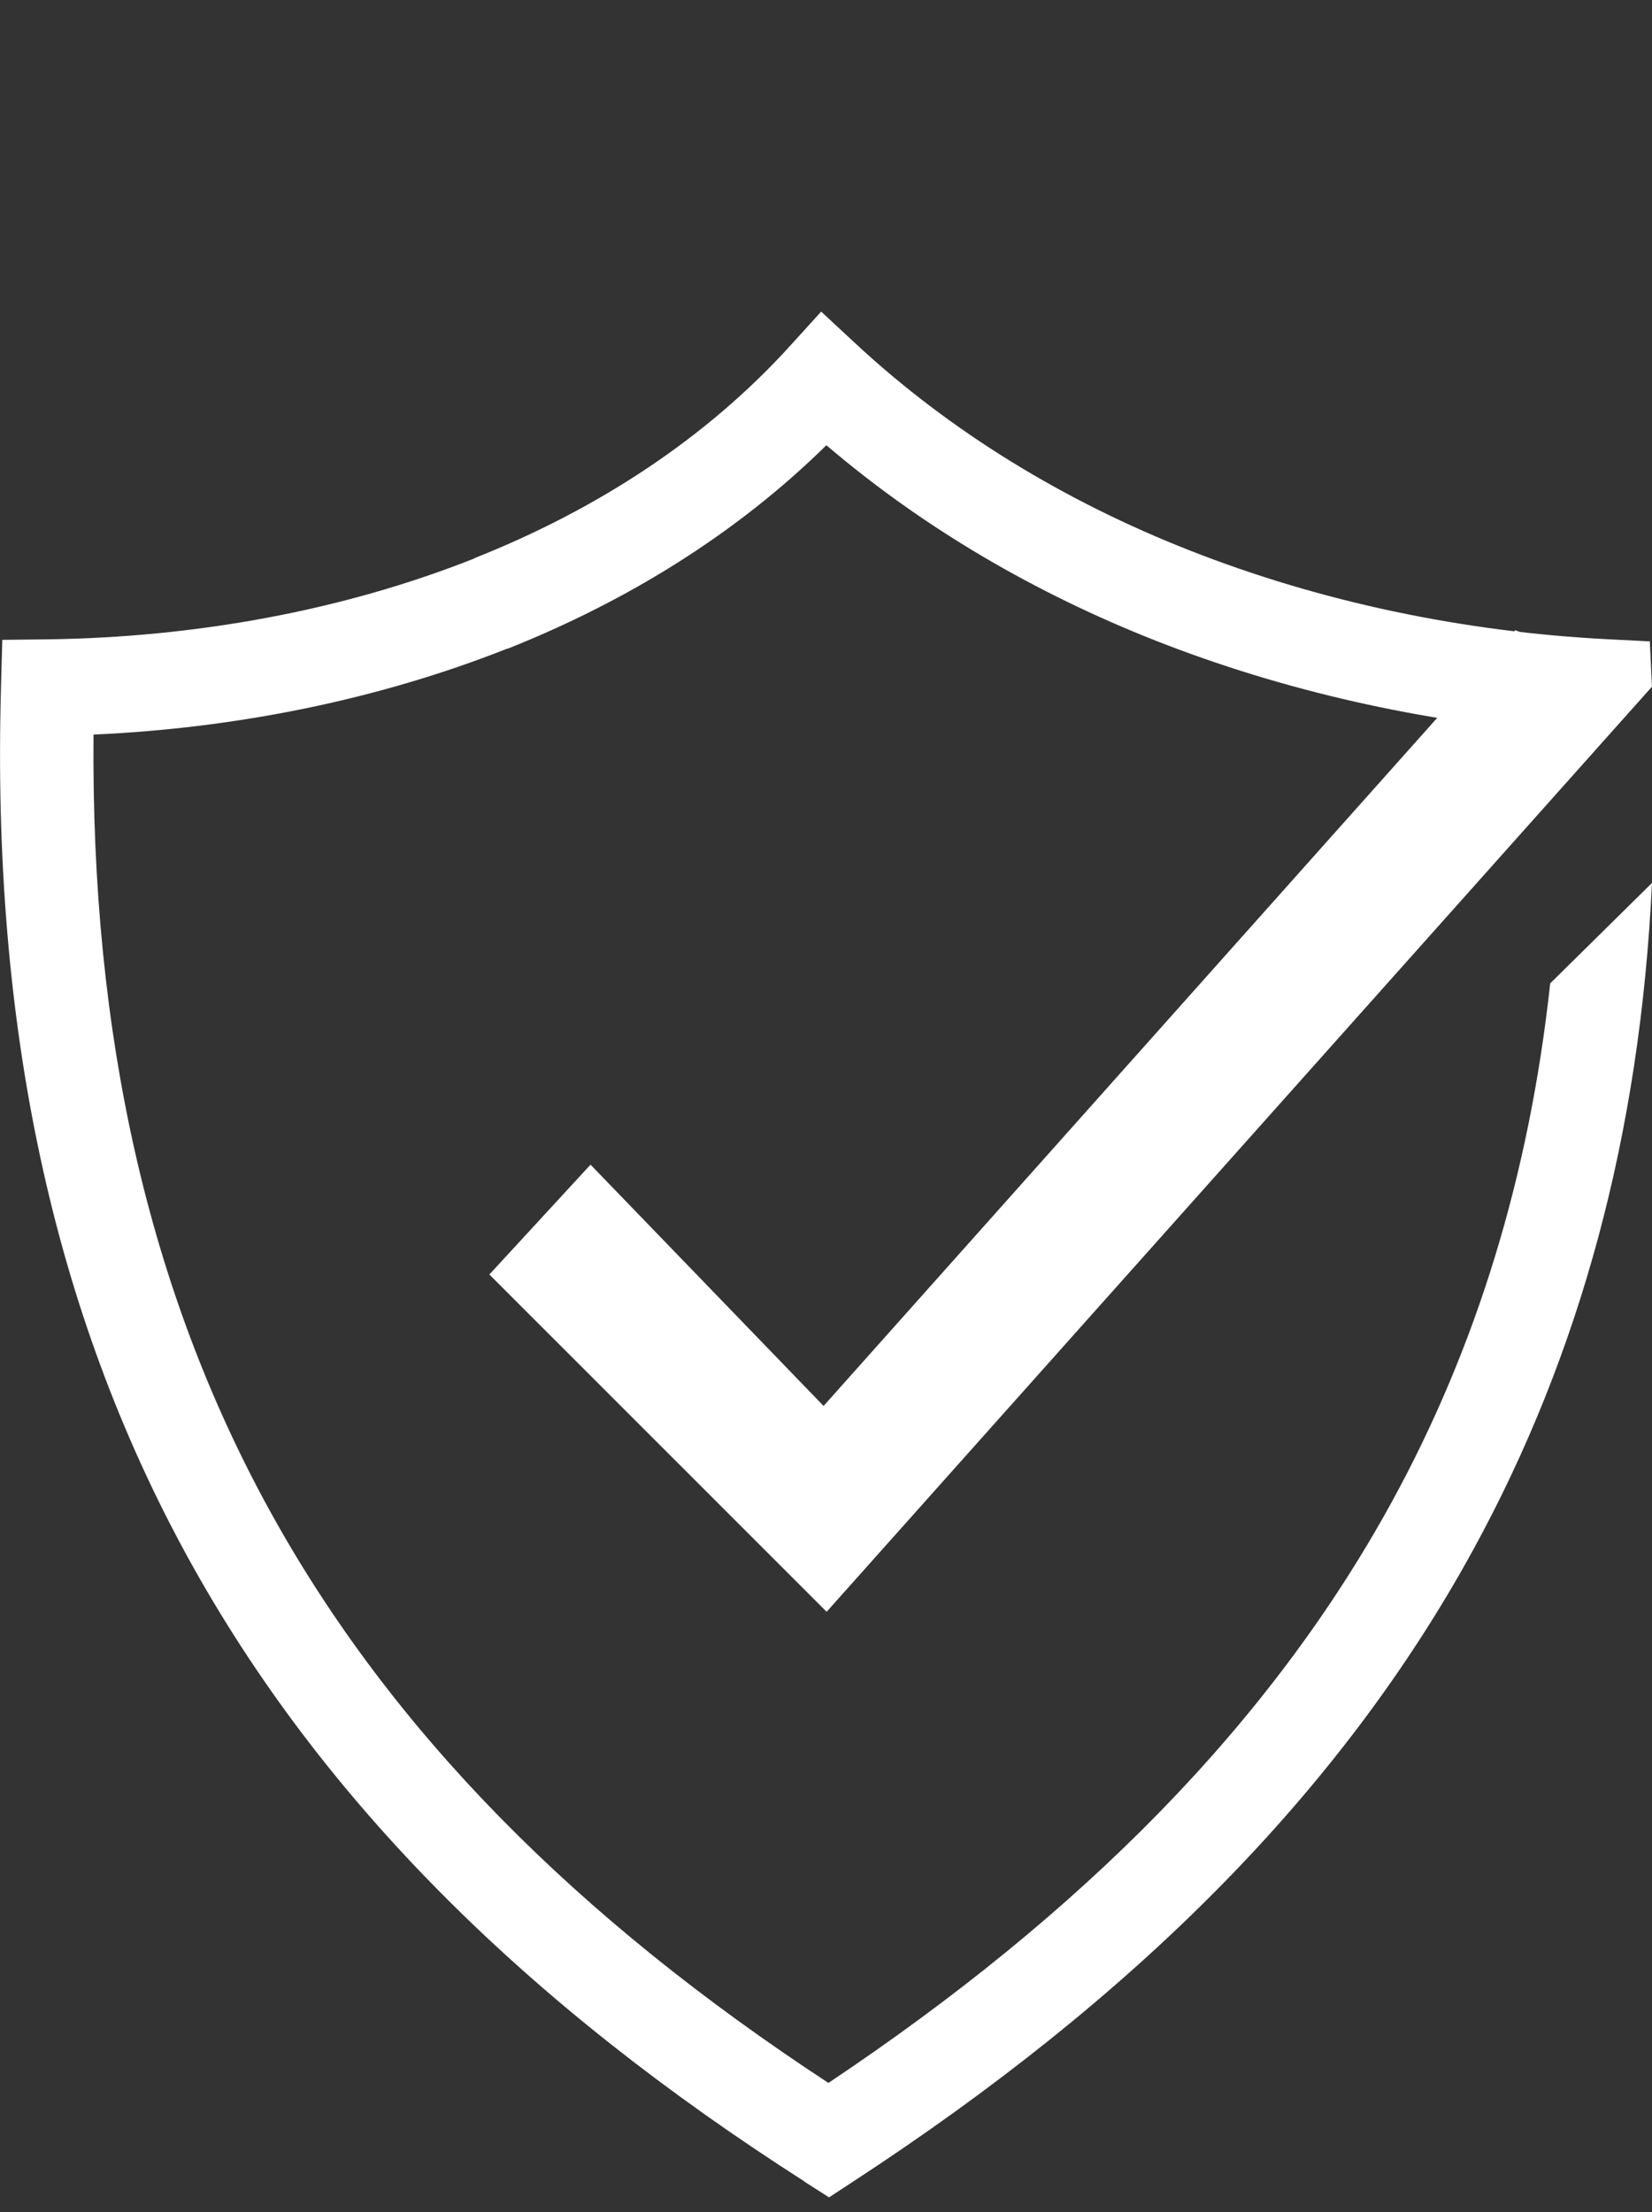 <?xml version="1.0" encoding="UTF-8"?>
<svg xmlns="http://www.w3.org/2000/svg" id="Layer_1" version="1.1" viewBox="0 0 130 174">
  <rect x="0" y="0" width="130" height="174" fill="#333333" stroke="none"/>
  <defs>
    <style>
      .st0, .st1 {
        fill: #fff;
      }

      .st1 {
        fill-rule: evenodd;
      }
    </style>
  </defs>
  <path class="st0" d="M63.29,171.58c-21.81-13.94-37.97-29.89-48.52-49.1C4.21,103.23-.68,80.81.08,53.98l.1-3.65,3.53-.04c11.6-.15,23.19-2.23,33.61-6.36v-.02c9.57-3.79,18.16-9.34,24.83-16.68l2.47-2.72,2.68,2.49c7.54,7.01,16.52,12.44,26.28,16.28,10.38,4.09,21.62,6.42,32.91,7l3.34.17.16,3.45v.1l-7.18,6.94c0-1.09-.03-2.19-.05-3.29-10.93-.88-21.75-3.3-31.8-7.25-9.47-3.73-18.29-8.86-25.93-15.38-7.06,6.95-15.66,12.26-25.09,16.01v-.02c-10.18,4.03-21.35,6.27-32.58,6.77-.21,23.8,4.39,43.77,13.81,60.94,9.6,17.48,24.26,32.17,44.02,45.12,19.98-13.35,34.78-28.25,44.36-45.75,6.64-12.14,10.79-25.6,12.44-40.74l8.01-7.9c-.94,19.77-5.64,37.03-14.04,52.4-10.51,19.21-26.79,35.36-48.78,49.72l-1.94,1.27-1.96-1.25h0v-.03Z"></path>
  <polygon class="st1" points="38.51 100.25 46.47 91.61 64.81 110.59 119.25 49.57 130 54.01 65.05 126.78 38.51 100.25"></polygon>
</svg>
